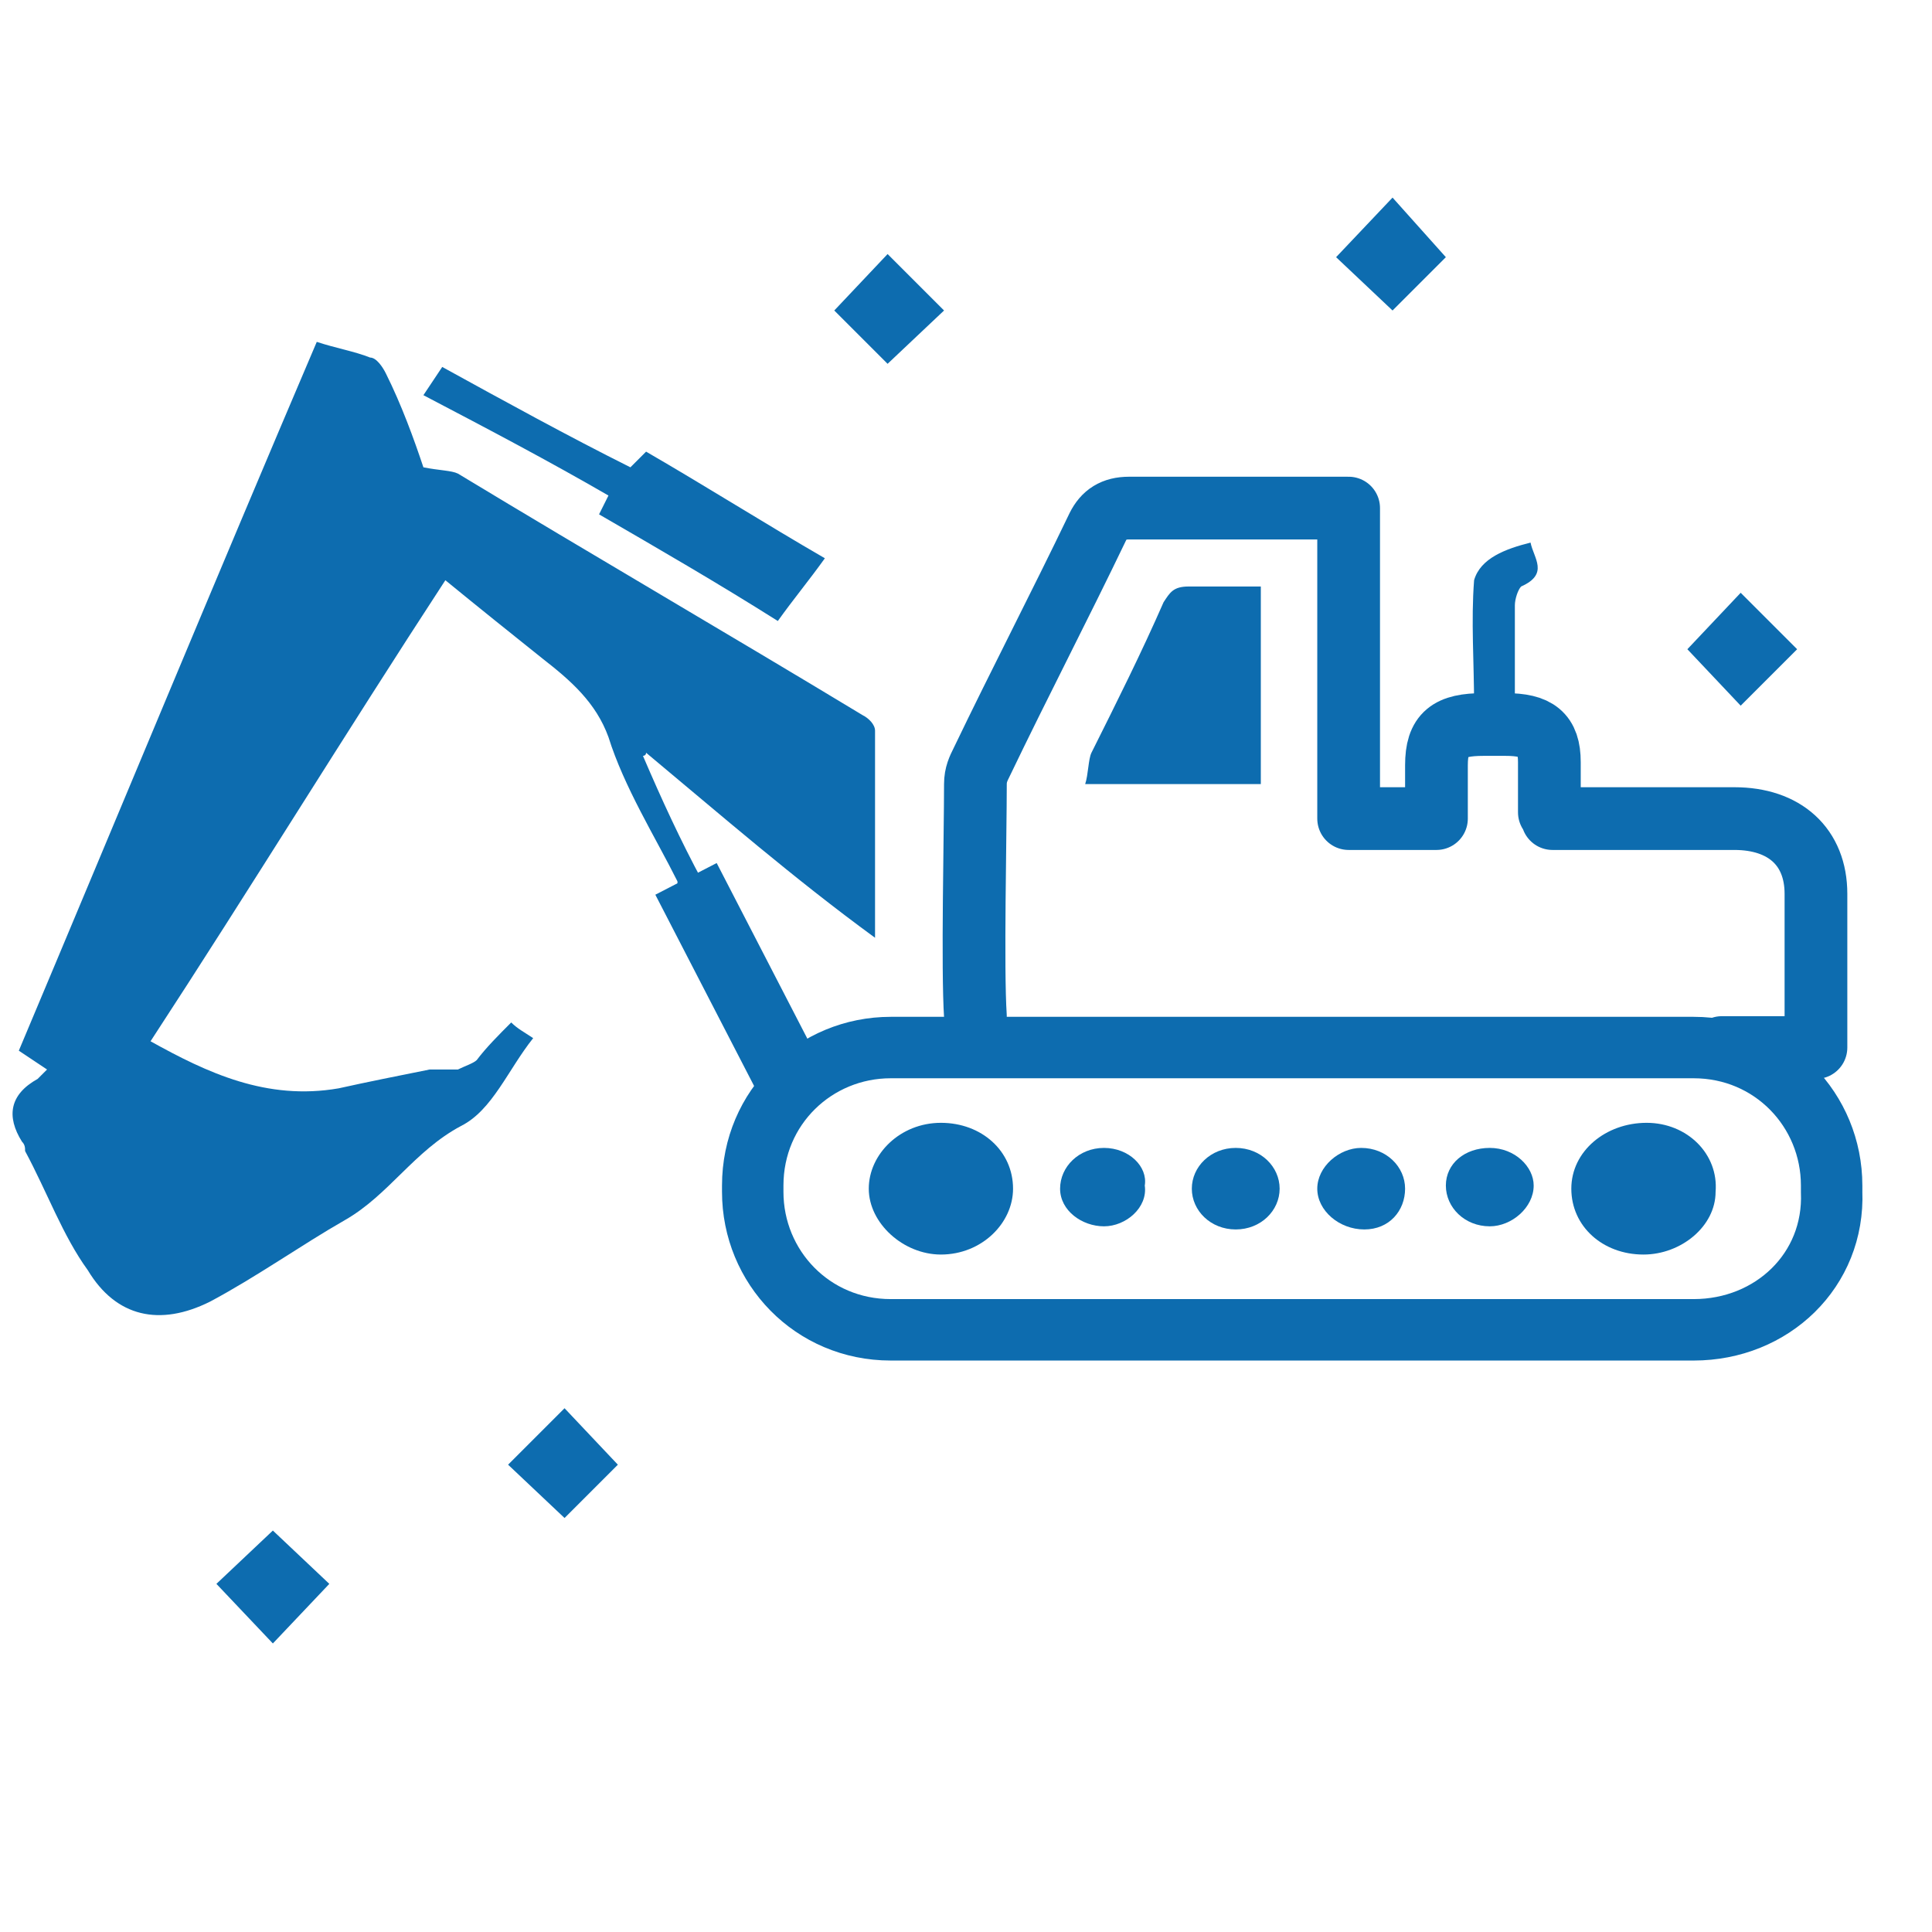 <?xml version="1.0" encoding="utf-8"?>
<!-- Generator: Adobe Illustrator 28.3.0, SVG Export Plug-In . SVG Version: 6.00 Build 0)  -->
<svg version="1.1" id="Layer_1" xmlns="http://www.w3.org/2000/svg" xmlns:xlink="http://www.w3.org/1999/xlink" x="0px" y="0px"
	 viewBox="0 0 61.6 61.6" style="enable-background:new 0 0 61.6 61.6;" xml:space="preserve">
<style type="text/css">
	.st0{fill:#0D6CAF;}
	.st1{fill:none;stroke:#0D6CAF;stroke-width:2;stroke-linecap:round;stroke-linejoin:round;stroke-miterlimit:10;}
	.st2{fill:none;stroke:#0D6CAF;stroke-width:1.959;stroke-miterlimit:10;}
</style>
<g id="Isolation_Mode_00000103243064212116560790000014135912136693412520_">
	<polygon class="st0" points="19.7,46.7 18,44.9 16.2,46.7 18,48.4 	"/>
	<polygon class="st0" points="42.6,8.2 44.4,9.9 46.1,8.2 44.4,6.3 	"/>
	<polygon class="st0" points="26.6,9.9 28.3,11.6 30.1,9.9 28.3,8.1 	"/>
	<polygon class="st0" points="53.8,20.7 55.5,22.5 57.3,20.7 55.5,18.9 	"/>
	<polygon class="st0" points="10.5,50.5 8.7,48.8 6.9,50.5 8.7,52.4 	"/>
</g>
<g id="Layer_1_00000033345474494664952940000012187932598756990893_">
	<g>
		<g>
			<path class="st0" d="M23.1,28c-0.2,0.1-0.5,0.1-0.7,0.1c-0.7-1.3-1.3-2.6-1.9-4c0,0,0.1,0,0.1-0.1c2.4,2,4.7,4,7.3,5.9
				c0-2.3,0-4.5,0-6.6c0-0.2-0.2-0.4-0.4-0.5c-4.3-2.6-8.6-5.1-12.9-7.7c-0.2-0.1-0.6-0.1-1.1-0.2c-0.3-0.9-0.7-2-1.2-3
				c-0.1-0.2-0.3-0.5-0.5-0.5c-0.5-0.2-1.1-0.3-1.7-0.5c-3.2,7.5-6.3,15-9.5,22.6c0.3,0.2,0.6,0.4,0.9,0.6c-0.1,0.1-0.2,0.2-0.3,0.3
				c-0.9,0.5-1,1.2-0.5,2c0.1,0.1,0.1,0.2,0.1,0.3C1.5,38,2,39.4,2.8,40.5c0.9,1.5,2.3,1.8,3.9,1c1.5-0.8,2.9-1.8,4.3-2.6
				s2.2-2.2,3.7-3c1-0.5,1.5-1.8,2.3-2.8c-0.3-0.2-0.5-0.3-0.7-0.5c-0.4,0.4-0.8,0.8-1.1,1.2c-0.1,0.1-0.4,0.2-0.6,0.3
				c-0.3,0-0.6,0-0.9,0c-1,0.2-2,0.4-2.9,0.6c-2.3,0.4-4.2-0.5-6-1.5c3.2-4.9,6.2-9.8,9.4-14.7c1.1,0.9,2.1,1.7,3.1,2.5
				c0.9,0.7,1.7,1.4,2.1,2.5c0.5,1.6,1.5,3.2,2.2,4.6c0,0.1,0,0.2,0.1,0.3c-0.2,0.1-0.4,0.2-0.6,0.3"/>
		</g>
	</g>
</g>
<g id="Layer_1_00000137840012498398208770000005772787413868307134_">
	<g>
		<path class="st0" d="M48.8,17.3c0.1,0.5,0.6,1-0.3,1.4c-0.1,0.1-0.2,0.4-0.2,0.6c0,1.1,0,2.1,0,3.2c-0.5,0-0.8,0-1.3,0
			c0-1.4-0.1-2.7,0-4C47.2,17.8,48,17.5,48.8,17.3z"/>
		<g>
			<path class="st1" d="M54.9,33.4c1,0,2,0,3,0c0-1.7,0-3.3,0-4.9c0-1.5-1-2.4-2.6-2.4c-1.7,0-3.4,0-5,0c-0.3,0-0.5,0-0.8,0
				c0-0.1-0.1-0.2-0.1-0.2c0-0.5,0-1,0-1.6c0-0.9-0.4-1.2-1.4-1.2c-0.2,0-0.5,0-0.7,0c-1.1,0-1.5,0.3-1.5,1.3c0,0.6,0,1.1,0,1.7
				c-1,0-1.8,0-2.8,0c0-3.3,0-6.5,0-9.9c-2.4,0-4.7,0-7,0c-0.5,0-0.8,0.2-1,0.6c-1.2,2.5-2.5,5-3.7,7.5c-0.1,0.2-0.2,0.4-0.2,0.7
				c0,1.6-0.1,5.9,0,7.4"/>
		</g>
	</g>
</g>
<rect x="22.5" y="27.6" transform="matrix(0.889 -0.459 0.459 0.889 -11.776 14.318)" class="st0" width="2.2" height="7.7"/>
<path class="st0" d="M13.5,12.6c0.2-0.3,0.4-0.6,0.6-0.9c2,1.1,4,2.2,6,3.2c0.2-0.2,0.3-0.3,0.5-0.5c1.9,1.1,3.8,2.3,5.7,3.4
	c-0.5,0.7-1,1.3-1.5,2c-1.9-1.2-3.8-2.3-5.7-3.4c0.1-0.2,0.2-0.4,0.3-0.6C17.5,14.7,15.6,13.7,13.5,12.6z"/>
<path class="st0" d="M34.8,24c0.8-1.6,1.6-3.2,2.3-4.8c0.2-0.3,0.3-0.5,0.8-0.5c0.8,0,1.4,0,2.3,0c0,2.1,0,4.2,0,6.3
	c-1.8,0-3.6,0-5.6,0C34.7,24.7,34.7,24.2,34.8,24z"/>
<path class="st2" d="M54,42.4H28.4c-2.5,0-4.4-2-4.4-4.4v-0.2c0-2.5,2-4.4,4.4-4.4H54c2.5,0,4.4,2,4.4,4.4V38
	C58.5,40.5,56.5,42.4,54,42.4z"/>
<g>
	<path class="st0" d="M47.5,36.6c-0.8,0-1.4,0.5-1.4,1.2c0,0.7,0.6,1.3,1.4,1.3c0.7,0,1.4-0.6,1.4-1.3
		C48.9,37.2,48.3,36.6,47.5,36.6z"/>
	<path class="st0" d="M43.4,36.6c-0.7,0-1.4,0.6-1.4,1.3s0.7,1.3,1.5,1.3s1.3-0.6,1.3-1.3C44.8,37.2,44.2,36.6,43.4,36.6z"/>
	<path class="st0" d="M39.4,36.6c-0.8,0-1.4,0.6-1.4,1.3s0.6,1.3,1.4,1.3c0.8,0,1.4-0.6,1.4-1.3C40.8,37.2,40.2,36.6,39.4,36.6z"/>
	<path class="st0" d="M35.2,36.6c-0.8,0-1.4,0.6-1.4,1.3s0.7,1.2,1.4,1.2s1.4-0.6,1.3-1.3C36.6,37.2,36,36.6,35.2,36.6z"/>
	<path class="st0" d="M30,35.8c-1.3,0-2.3,1-2.3,2.1c0,1.1,1.1,2.1,2.3,2.1c1.3,0,2.3-1,2.3-2.1C32.3,36.7,31.3,35.8,30,35.8z"/>
	<path class="st0" d="M52.5,35.8c-1.3,0-2.4,0.9-2.4,2.1s1,2.1,2.3,2.1c1.2,0,2.3-0.9,2.3-2C54.8,36.8,53.8,35.8,52.5,35.8z"/>
</g>
</svg>
